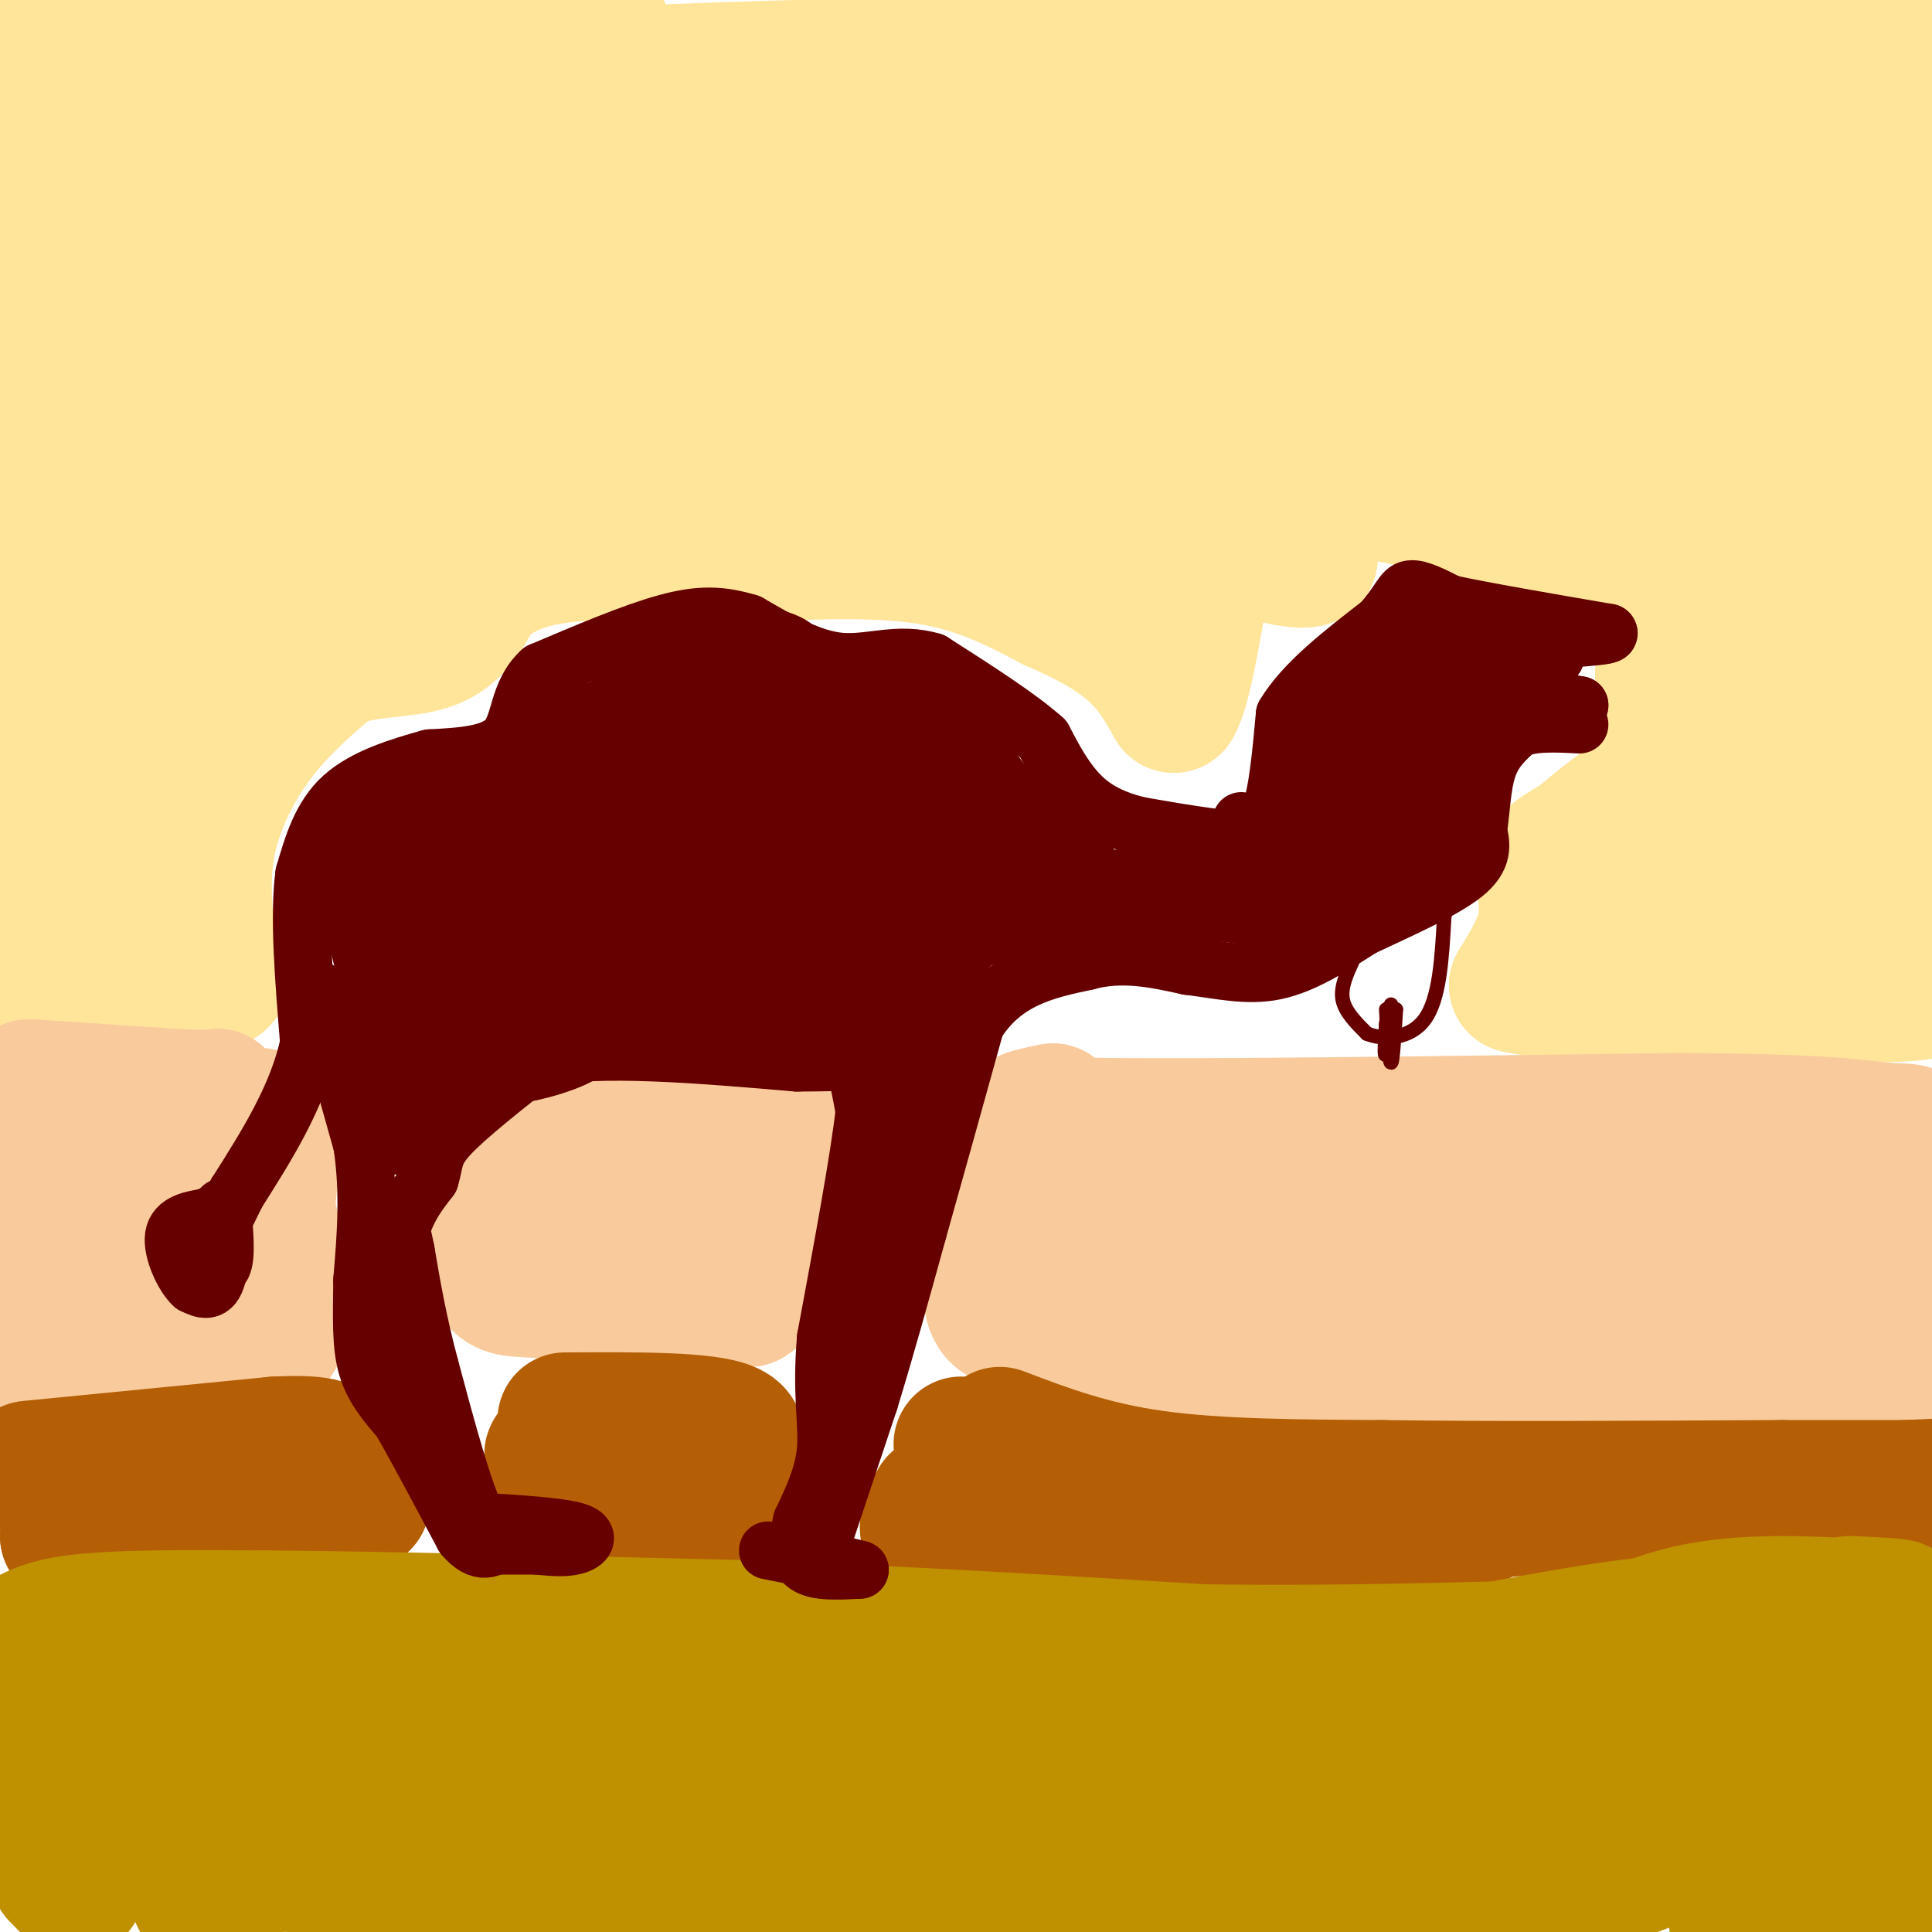 <svg viewBox='0 0 400 400' version='1.1' xmlns='http://www.w3.org/2000/svg' xmlns:xlink='http://www.w3.org/1999/xlink'><g fill='none' stroke='#ffe599' stroke-width='28' stroke-linecap='round' stroke-linejoin='round'><path d='M8,203c14.583,1.167 29.167,2.333 35,1c5.833,-1.333 2.917,-5.167 0,-9'/><path d='M43,195c-0.405,-4.798 -1.417,-12.292 0,-20c1.417,-7.708 5.262,-15.631 10,-22c4.738,-6.369 10.369,-11.185 16,-16'/><path d='M69,137c6.489,-2.889 14.711,-2.111 20,-4c5.289,-1.889 7.644,-6.444 10,-11'/><path d='M99,122c3.867,-3.267 8.533,-5.933 17,-7c8.467,-1.067 20.733,-0.533 33,0'/><path d='M149,115c13.000,-0.444 29.000,-1.556 41,0c12.000,1.556 20.000,5.778 28,10'/><path d='M218,125c7.778,3.289 13.222,6.511 17,10c3.778,3.489 5.889,7.244 8,11'/><path d='M243,146c2.383,-3.648 4.340,-18.266 6,-26c1.660,-7.734 3.024,-8.582 7,-11c3.976,-2.418 10.565,-6.405 15,-8c4.435,-1.595 6.718,-0.797 9,0'/><path d='M280,101c12.833,2.333 40.417,8.167 68,14'/><path d='M348,115c13.067,2.889 11.733,3.111 10,10c-1.733,6.889 -3.867,20.444 -6,34'/><path d='M352,159c-0.622,-0.933 0.822,-20.267 0,-29c-0.822,-8.733 -3.911,-6.867 -7,-5'/><path d='M345,125c-1.155,5.810 -0.542,22.833 -1,31c-0.458,8.167 -1.988,7.476 -5,9c-3.012,1.524 -7.506,5.262 -12,9'/><path d='M327,174c-3.512,2.250 -6.292,3.375 -7,6c-0.708,2.625 0.655,6.750 0,11c-0.655,4.250 -3.327,8.625 -6,13'/><path d='M314,204c10.500,2.500 39.750,2.250 69,2'/><path d='M383,206c15.935,0.022 21.271,-0.922 11,-3c-10.271,-2.078 -36.150,-5.290 -46,-8c-9.850,-2.710 -3.671,-4.917 6,-7c9.671,-2.083 22.836,-4.041 36,-6'/><path d='M390,182c6.458,1.408 4.603,7.928 2,12c-2.603,4.072 -5.954,5.694 -12,6c-6.046,0.306 -14.787,-0.706 -19,-4c-4.213,-3.294 -3.898,-8.870 -5,-12c-1.102,-3.130 -3.621,-3.814 6,-13c9.621,-9.186 31.383,-26.875 39,-25c7.617,1.875 1.089,23.312 -2,35c-3.089,11.688 -2.740,13.625 -3,14c-0.260,0.375 -1.130,-0.813 -2,-2'/><path d='M394,193c-5.175,-9.961 -17.112,-33.862 -21,-53c-3.888,-19.138 0.273,-33.512 -1,-25c-1.273,8.512 -7.980,39.910 -3,33c4.980,-6.910 21.649,-52.130 29,-66c7.351,-13.870 5.386,3.608 3,22c-2.386,18.392 -5.193,37.696 -8,57'/><path d='M393,161c-2.356,-0.528 -4.245,-30.349 -3,-60c1.245,-29.651 5.624,-59.133 5,-53c-0.624,6.133 -6.250,47.881 -10,57c-3.750,9.119 -5.625,-14.391 -5,-40c0.625,-25.609 3.750,-53.317 2,-46c-1.750,7.317 -8.375,49.658 -15,92'/><path d='M367,111c-2.245,5.643 -0.358,-26.251 0,-43c0.358,-16.749 -0.812,-18.353 5,-31c5.812,-12.647 18.607,-36.336 23,-31c4.393,5.336 0.383,39.695 -3,56c-3.383,16.305 -6.138,14.554 -8,14c-1.862,-0.554 -2.829,0.089 -5,-8c-2.171,-8.089 -5.546,-24.908 -5,-38c0.546,-13.092 5.013,-22.455 9,-28c3.987,-5.545 7.493,-7.273 11,-9'/><path d='M404,0c1.411,1.850 2.822,3.701 0,16c-2.822,12.299 -9.877,35.048 -15,47c-5.123,11.952 -8.314,13.107 -13,16c-4.686,2.893 -10.869,7.525 -15,10c-4.131,2.475 -6.212,2.793 -9,-6c-2.788,-8.793 -6.284,-26.698 -6,-37c0.284,-10.302 4.350,-13.001 7,-16c2.650,-2.999 3.886,-6.297 11,-10c7.114,-3.703 20.105,-7.812 22,-8c1.895,-0.188 -7.307,3.546 -17,6c-9.693,2.454 -19.876,3.627 -38,2c-18.124,-1.627 -44.187,-6.053 -53,-9c-8.813,-2.947 -0.375,-4.413 6,-6c6.375,-1.587 10.688,-3.293 15,-5'/><path d='M299,0c6.667,-1.333 15.833,-2.167 25,-3'/><path d='M363,3c-25.949,6.433 -51.898,12.867 -65,17c-13.102,4.133 -13.356,5.966 -59,8c-45.644,2.034 -136.679,4.268 -171,4c-34.321,-0.268 -11.927,-3.038 3,-5c14.927,-1.962 22.389,-3.115 19,-5c-3.389,-1.885 -17.628,-4.501 45,-7c62.628,-2.499 202.125,-4.882 241,-2c38.875,2.882 -22.870,11.028 -81,15c-58.130,3.972 -112.645,3.772 -147,3c-34.355,-0.772 -48.549,-2.114 -54,-4c-5.451,-1.886 -2.160,-4.315 -1,-6c1.160,-1.685 0.189,-2.624 5,-5c4.811,-2.376 15.406,-6.188 26,-10'/><path d='M124,6c3.344,0.165 -1.296,5.576 -12,10c-10.704,4.424 -27.473,7.859 -35,10c-7.527,2.141 -5.813,2.988 -21,1c-15.187,-1.988 -47.277,-6.812 -54,-12c-6.723,-5.188 11.920,-10.741 20,-13c8.080,-2.259 5.599,-1.224 2,5c-3.599,6.224 -8.314,17.635 -13,24c-4.686,6.365 -9.343,7.682 -14,9'/><path d='M3,5c0.000,0.000 15.000,-6.000 15,-6'/><path d='M54,-1c2.708,2.376 5.416,4.751 7,7c1.584,2.249 2.042,4.371 -2,7c-4.042,2.629 -12.586,5.765 -20,7c-7.414,1.235 -13.699,0.568 -16,-1c-2.301,-1.568 -0.620,-4.038 2,-7c2.620,-2.962 6.177,-6.418 12,-10c5.823,-3.582 13.911,-7.291 22,-11'/><path d='M103,1c-1.132,5.934 -2.263,11.869 -6,18c-3.737,6.131 -10.078,12.460 -20,17c-9.922,4.540 -23.424,7.291 -32,8c-8.576,0.709 -12.227,-0.624 -14,-3c-1.773,-2.376 -1.670,-5.793 -2,-9c-0.330,-3.207 -1.094,-6.202 8,-12c9.094,-5.798 28.047,-14.399 47,-23'/><path d='M99,-1c-1.135,8.488 -2.269,16.976 -5,26c-2.731,9.024 -7.058,18.585 -12,27c-4.942,8.415 -10.498,15.685 -21,27c-10.502,11.315 -25.948,26.675 -34,27c-8.052,0.325 -8.709,-14.386 -10,-23c-1.291,-8.614 -3.215,-11.132 -3,-25c0.215,-13.868 2.571,-39.087 4,-45c1.429,-5.913 1.933,7.479 -1,35c-2.933,27.521 -9.302,69.171 -13,78c-3.698,8.829 -4.727,-15.161 -1,-37c3.727,-21.839 12.208,-41.525 16,-48c3.792,-6.475 2.896,0.263 2,7'/><path d='M21,48c1.315,1.104 3.604,0.364 0,26c-3.604,25.636 -13.101,77.648 -17,95c-3.899,17.352 -2.200,0.043 -1,-13c1.200,-13.043 1.900,-21.819 3,-12c1.100,9.819 2.600,38.234 5,47c2.400,8.766 5.700,-2.117 9,-13'/><path d='M20,178c5.687,-15.871 15.406,-49.050 19,-55c3.594,-5.950 1.065,15.328 -3,33c-4.065,17.672 -9.666,31.737 -12,25c-2.334,-6.737 -1.400,-34.276 1,-53c2.400,-18.724 6.266,-28.633 10,-38c3.734,-9.367 7.338,-18.192 12,-26c4.662,-7.808 10.384,-14.598 12,-13c1.616,1.598 -0.873,11.584 -4,20c-3.127,8.416 -6.894,15.262 -12,22c-5.106,6.738 -11.553,13.369 -18,20'/><path d='M25,113c-3.721,3.416 -4.025,1.956 -5,-3c-0.975,-4.956 -2.621,-13.409 -3,-20c-0.379,-6.591 0.508,-11.319 3,-16c2.492,-4.681 6.588,-9.315 14,-13c7.412,-3.685 18.139,-6.422 27,-8c8.861,-1.578 15.857,-1.996 22,-1c6.143,0.996 11.434,3.405 15,7c3.566,3.595 5.409,8.377 7,13c1.591,4.623 2.932,9.088 1,15c-1.932,5.912 -7.135,13.272 -10,19c-2.865,5.728 -3.390,9.823 -14,16c-10.610,6.177 -31.304,14.437 -39,13c-7.696,-1.437 -2.395,-12.571 0,-19c2.395,-6.429 1.882,-8.152 7,-13c5.118,-4.848 15.866,-12.821 23,-16c7.134,-3.179 10.655,-1.563 13,0c2.345,1.563 3.516,3.075 -1,10c-4.516,6.925 -14.719,19.264 -21,25c-6.281,5.736 -8.641,4.868 -11,4'/><path d='M53,126c-2.769,-0.757 -4.192,-4.651 -5,-8c-0.808,-3.349 -1.002,-6.153 0,-10c1.002,-3.847 3.199,-8.736 7,-13c3.801,-4.264 9.205,-7.904 20,-12c10.795,-4.096 26.980,-8.648 42,-11c15.020,-2.352 28.875,-2.503 40,-3c11.125,-0.497 19.521,-1.340 26,0c6.479,1.340 11.040,4.864 13,7c1.960,2.136 1.317,2.885 -1,5c-2.317,2.115 -6.310,5.598 -12,9c-5.690,3.402 -13.079,6.725 -19,9c-5.921,2.275 -10.374,3.504 -21,4c-10.626,0.496 -27.426,0.261 -37,-1c-9.574,-1.261 -11.923,-3.548 -13,-7c-1.077,-3.452 -0.884,-8.068 -1,-11c-0.116,-2.932 -0.542,-4.179 7,-8c7.542,-3.821 23.054,-10.216 36,-14c12.946,-3.784 23.328,-4.959 42,-6c18.672,-1.041 45.634,-1.949 52,0c6.366,1.949 -7.863,6.756 -16,10c-8.137,3.244 -10.182,4.927 -23,6c-12.818,1.073 -36.409,1.537 -60,2'/><path d='M130,74c-17.109,-0.283 -29.881,-1.989 -30,-5c-0.119,-3.011 12.416,-7.326 21,-10c8.584,-2.674 13.216,-3.706 31,-5c17.784,-1.294 48.719,-2.851 63,-3c14.281,-0.149 11.908,1.110 13,2c1.092,0.890 5.647,1.411 -1,5c-6.647,3.589 -24.498,10.247 -37,14c-12.502,3.753 -19.657,4.599 -31,6c-11.343,1.401 -26.874,3.355 -38,4c-11.126,0.645 -17.845,-0.019 -20,-3c-2.155,-2.981 0.255,-8.280 0,-12c-0.255,-3.720 -3.177,-5.860 11,-10c14.177,-4.140 45.451,-10.280 66,-13c20.549,-2.720 30.374,-2.019 43,1c12.626,3.019 28.054,8.356 33,13c4.946,4.644 -0.592,8.597 -4,12c-3.408,3.403 -4.688,6.258 -18,9c-13.312,2.742 -38.656,5.371 -64,8'/><path d='M168,87c-25.373,-1.497 -56.807,-9.239 -69,-12c-12.193,-2.761 -5.146,-0.543 -3,-2c2.146,-1.457 -0.609,-6.591 1,-11c1.609,-4.409 7.581,-8.092 12,-11c4.419,-2.908 7.285,-5.040 23,-7c15.715,-1.960 44.279,-3.747 62,-3c17.721,0.747 24.600,4.028 31,7c6.400,2.972 12.322,5.634 16,9c3.678,3.366 5.110,7.436 6,11c0.890,3.564 1.236,6.624 0,10c-1.236,3.376 -4.055,7.069 -12,12c-7.945,4.931 -21.017,11.099 -34,14c-12.983,2.901 -25.876,2.536 -32,2c-6.124,-0.536 -5.480,-1.243 -3,-5c2.480,-3.757 6.794,-10.565 10,-14c3.206,-3.435 5.303,-3.498 8,-4c2.697,-0.502 5.995,-1.443 12,1c6.005,2.443 14.716,8.269 19,13c4.284,4.731 4.142,8.365 4,12'/><path d='M219,109c5.064,1.217 15.723,-1.742 27,-1c11.277,0.742 23.170,5.183 25,7c1.830,1.817 -6.404,1.010 -13,-2c-6.596,-3.010 -11.553,-8.222 -15,-13c-3.447,-4.778 -5.385,-9.123 -7,-13c-1.615,-3.877 -2.907,-7.287 3,-11c5.907,-3.713 19.013,-7.731 29,-9c9.987,-1.269 16.853,0.209 21,2c4.147,1.791 5.573,3.896 7,6'/><path d='M296,75c2.917,1.036 6.708,0.625 -1,3c-7.708,2.375 -26.917,7.536 -34,9c-7.083,1.464 -2.042,-0.768 3,-3'/><path d='M264,84c10.258,-3.208 34.402,-9.728 48,-12c13.598,-2.272 16.649,-0.295 19,0c2.351,0.295 4.000,-1.093 2,3c-2.000,4.093 -7.650,13.667 -13,18c-5.350,4.333 -10.402,3.427 -16,4c-5.598,0.573 -11.743,2.626 -20,3c-8.257,0.374 -18.626,-0.931 -27,-3c-8.374,-2.069 -14.753,-4.901 -17,-7c-2.247,-2.099 -0.363,-3.463 0,-5c0.363,-1.537 -0.795,-3.247 10,-7c10.795,-3.753 33.542,-9.550 48,-12c14.458,-2.450 20.628,-1.554 22,1c1.372,2.554 -2.055,6.767 -3,9c-0.945,2.233 0.592,2.486 -7,5c-7.592,2.514 -24.312,7.290 -30,8c-5.688,0.710 -0.344,-2.645 5,-6'/><path d='M285,83c3.246,-2.469 8.860,-5.640 19,-7c10.140,-1.360 24.805,-0.909 33,2c8.195,2.909 9.918,8.276 11,12c1.082,3.724 1.521,5.806 0,7c-1.521,1.194 -5.003,1.501 -9,-1c-3.997,-2.501 -8.510,-7.809 -12,-18c-3.490,-10.191 -5.956,-25.264 -7,-34c-1.044,-8.736 -0.667,-11.133 3,-14c3.667,-2.867 10.625,-6.202 15,-8c4.375,-1.798 6.166,-2.059 9,0c2.834,2.059 6.709,6.437 8,13c1.291,6.563 -0.002,15.311 1,20c1.002,4.689 4.300,5.319 -3,6c-7.300,0.681 -25.196,1.414 -40,0c-14.804,-1.414 -26.515,-4.975 -31,-7c-4.485,-2.025 -1.742,-2.512 1,-3'/><path d='M283,51c4.663,-1.987 15.821,-5.455 25,-7c9.179,-1.545 16.378,-1.167 22,0c5.622,1.167 9.668,3.122 -13,4c-22.668,0.878 -72.048,0.679 -82,0c-9.952,-0.679 19.524,-1.840 49,-3'/><path d='M284,45c12.167,-0.667 18.083,-0.833 24,-1'/></g>
<g fill='none' stroke='#f9cb9c' stroke-width='28' stroke-linecap='round' stroke-linejoin='round'><path d='M6,225c0.000,0.000 30.000,2.000 30,2'/><path d='M36,227c6.500,0.333 7.750,0.167 9,0'/><path d='M45,227c-0.062,2.791 -4.718,9.769 -7,21c-2.282,11.231 -2.191,26.716 -4,31c-1.809,4.284 -5.517,-2.633 -9,-12c-3.483,-9.367 -6.742,-21.183 -10,-33'/><path d='M15,234c-2.411,5.144 -3.440,34.502 -4,46c-0.560,11.498 -0.651,5.134 1,3c1.651,-2.134 5.043,-0.038 8,0c2.957,0.038 5.478,-1.981 8,-4'/><path d='M28,279c6.167,-1.000 17.583,-1.500 29,-2'/><path d='M57,277c4.167,-6.167 0.083,-20.583 -4,-35'/><path d='M53,242c-0.489,-8.244 0.289,-11.356 1,-11c0.711,0.356 1.356,4.178 2,8'/><path d='M56,239c0.167,3.667 -0.417,8.833 -1,14'/><path d='M113,234c-4.089,7.267 -8.178,14.533 -10,20c-1.822,5.467 -1.378,9.133 0,11c1.378,1.867 3.689,1.933 6,2'/><path d='M109,267c8.667,0.667 27.333,1.333 46,2'/><path d='M155,269c9.600,-6.000 10.600,-22.000 10,-29c-0.600,-7.000 -2.800,-5.000 -5,-3'/><path d='M160,237c-8.378,-0.778 -26.822,-1.222 -35,0c-8.178,1.222 -6.089,4.111 -4,7'/><path d='M121,244c-1.200,1.978 -2.200,3.422 2,4c4.200,0.578 13.600,0.289 23,0'/><path d='M215,235c-3.673,7.268 -7.345,14.536 -9,20c-1.655,5.464 -1.292,9.125 -1,12c0.292,2.875 0.512,4.964 3,6c2.488,1.036 7.244,1.018 12,1'/><path d='M220,274c2.333,-0.333 2.167,-1.667 2,-3'/><path d='M218,230c-6.333,1.333 -12.667,2.667 9,3c21.667,0.333 71.333,-0.333 121,-1'/><path d='M348,232c27.167,0.167 34.583,1.083 42,2'/><path d='M390,234c7.689,0.311 5.911,0.089 5,3c-0.911,2.911 -0.956,8.956 -1,15'/><path d='M394,252c-0.500,8.000 -1.250,20.500 -2,33'/><path d='M392,285c-25.667,4.833 -88.833,0.417 -152,-4'/><path d='M240,281c-26.823,-1.483 -17.880,-3.191 -16,-5c1.880,-1.809 -3.301,-3.718 -6,-7c-2.699,-3.282 -2.914,-7.938 1,-10c3.914,-2.062 11.957,-1.531 20,-1'/><path d='M239,258c25.667,0.167 79.833,1.083 134,2'/><path d='M373,260c23.678,0.376 15.872,0.317 9,-1c-6.872,-1.317 -12.812,-3.893 -20,-2c-7.188,1.893 -15.625,8.255 -22,11c-6.375,2.745 -10.687,1.872 -15,1'/><path d='M325,269c-5.000,-0.167 -10.000,-1.083 -15,-2'/></g>
<g fill='none' stroke='#b45f06' stroke-width='28' stroke-linecap='round' stroke-linejoin='round'><path d='M6,304c0.000,0.000 51.000,-5.000 51,-5'/><path d='M57,299c10.600,-0.511 11.600,0.711 13,3c1.400,2.289 3.200,5.644 5,9'/><path d='M75,311c-6.644,1.089 -25.756,-0.689 -38,0c-12.244,0.689 -17.622,3.844 -23,7'/><path d='M14,318c5.000,1.167 29.000,0.583 53,0'/><path d='M117,294c14.750,-0.083 29.500,-0.167 34,2c4.500,2.167 -1.250,6.583 -7,11'/><path d='M144,307c-2.722,3.313 -6.029,6.094 -12,4c-5.971,-2.094 -14.608,-9.064 -17,-10c-2.392,-0.936 1.459,4.161 5,7c3.541,2.839 6.770,3.419 10,4'/><path d='M130,312c5.511,1.200 14.289,2.200 18,2c3.711,-0.200 2.356,-1.600 1,-3'/><path d='M199,299c0.578,4.244 1.156,8.489 0,11c-1.156,2.511 -4.044,3.289 6,4c10.044,0.711 33.022,1.356 56,2'/><path d='M261,316c9.167,0.167 4.083,-0.417 -1,-1'/><path d='M226,304c0.000,0.000 43.000,7.000 43,7'/><path d='M207,297c9.417,3.583 18.833,7.167 32,9c13.167,1.833 30.083,1.917 47,2'/><path d='M286,308c21.667,0.333 52.333,0.167 83,0'/><path d='M369,308c19.667,0.000 27.333,0.000 35,0'/><path d='M254,319c0.000,0.000 48.000,-4.000 48,-4'/><path d='M302,315c8.000,-1.000 4.000,-1.500 0,-2'/><path d='M194,311c-2.000,3.500 -4.000,7.000 2,9c6.000,2.000 20.000,2.500 34,3'/><path d='M230,323c7.733,0.911 10.067,1.689 22,0c11.933,-1.689 33.467,-5.844 55,-10'/><path d='M307,313c23.833,-2.500 55.917,-3.750 88,-5'/><path d='M395,308c16.167,-0.833 12.583,-0.417 9,0'/></g>
<g fill='none' stroke='#bf9000' stroke-width='28' stroke-linecap='round' stroke-linejoin='round'><path d='M27,352c-3.533,13.200 -7.067,26.400 -9,33c-1.933,6.600 -2.267,6.600 -3,6c-0.733,-0.600 -1.867,-1.800 -3,-3'/><path d='M12,388c-0.500,-8.000 -0.250,-26.500 0,-45'/><path d='M12,343c7.833,-8.167 27.417,-6.083 47,-4'/><path d='M59,339c14.667,-0.667 27.833,-0.333 41,0'/><path d='M100,339c19.833,0.667 48.917,2.333 78,4'/><path d='M178,343c33.167,1.167 77.083,2.083 121,3'/><path d='M299,346c28.067,-2.156 37.733,-9.044 50,-12c12.267,-2.956 27.133,-1.978 42,-1'/><path d='M391,333c5.667,-0.333 -1.167,-0.667 -8,-1'/><path d='M302,343c14.917,-2.917 29.833,-5.833 43,-7c13.167,-1.167 24.583,-0.583 36,0'/><path d='M381,336c8.833,11.500 12.917,40.250 17,69'/><path d='M398,402c-3.369,-24.839 -6.738,-49.679 -9,-59c-2.262,-9.321 -3.417,-3.125 -6,9c-2.583,12.125 -6.595,30.179 -10,40c-3.405,9.821 -6.202,11.411 -9,13'/><path d='M360,403c-1.251,-13.352 -2.501,-26.703 -1,-35c1.501,-8.297 5.755,-11.539 8,-12c2.245,-0.461 2.482,1.860 2,5c-0.482,3.140 -1.683,7.100 -5,10c-3.317,2.900 -8.751,4.740 -17,6c-8.249,1.260 -19.314,1.941 -25,0c-5.686,-1.941 -5.993,-6.504 -5,-10c0.993,-3.496 3.285,-5.926 6,-8c2.715,-2.074 5.851,-3.793 11,-5c5.149,-1.207 12.309,-1.902 16,-1c3.691,0.902 3.912,3.401 2,7c-1.912,3.599 -5.956,8.300 -10,13'/><path d='M342,373c-10.353,5.562 -31.236,12.966 -42,16c-10.764,3.034 -11.409,1.699 -13,0c-1.591,-1.699 -4.128,-3.761 -1,-8c3.128,-4.239 11.923,-10.656 17,-14c5.077,-3.344 6.438,-3.616 14,-4c7.562,-0.384 21.325,-0.879 28,1c6.675,1.879 6.261,6.134 5,11c-1.261,4.866 -3.369,10.345 -16,13c-12.631,2.655 -35.786,2.486 -51,2c-15.214,-0.486 -22.487,-1.289 -26,-2c-3.513,-0.711 -3.264,-1.332 -1,-4c2.264,-2.668 6.545,-7.385 15,-10c8.455,-2.615 21.084,-3.127 34,-3c12.916,0.127 26.119,0.893 37,3c10.881,2.107 19.441,5.553 28,9'/><path d='M370,383c6.967,2.372 10.383,3.801 12,5c1.617,1.199 1.435,2.169 1,4c-0.435,1.831 -1.124,4.523 -4,7c-2.876,2.477 -7.938,4.738 -13,7'/><path d='M252,402c-20.915,-6.897 -41.831,-13.795 -51,-17c-9.169,-3.205 -6.593,-2.718 -7,-4c-0.407,-1.282 -3.797,-4.334 0,-7c3.797,-2.666 14.782,-4.946 31,-6c16.218,-1.054 37.670,-0.882 53,0c15.330,0.882 24.538,2.472 28,4c3.462,1.528 1.178,2.992 -1,4c-2.178,1.008 -4.251,1.560 -8,3c-3.749,1.440 -9.173,3.769 -24,5c-14.827,1.231 -39.057,1.365 -53,1c-13.943,-0.365 -17.600,-1.229 -26,-4c-8.400,-2.771 -21.543,-7.450 -26,-11c-4.457,-3.550 -0.229,-5.971 8,-8c8.229,-2.029 20.460,-3.667 29,-5c8.540,-1.333 13.391,-2.360 22,0c8.609,2.360 20.978,8.107 26,11c5.022,2.893 2.698,2.933 1,4c-1.698,1.067 -2.771,3.162 -6,5c-3.229,1.838 -8.615,3.419 -14,5'/><path d='M234,382c-38.360,2.337 -127.260,5.680 -174,4c-46.740,-1.680 -51.322,-8.383 -51,-12c0.322,-3.617 5.546,-4.147 22,-5c16.454,-0.853 44.139,-2.028 75,0c30.861,2.028 64.899,7.261 81,11c16.101,3.739 14.266,5.985 14,8c-0.266,2.015 1.036,3.800 -12,5c-13.036,1.200 -40.410,1.815 -58,2c-17.590,0.185 -25.396,-0.061 -38,-3c-12.604,-2.939 -30.007,-8.571 -36,-13c-5.993,-4.429 -0.575,-7.654 1,-10c1.575,-2.346 -0.693,-3.813 11,-5c11.693,-1.187 37.346,-2.093 63,-3'/><path d='M132,361c14.213,1.243 18.245,5.850 20,8c1.755,2.150 1.234,1.843 4,3c2.766,1.157 8.821,3.779 -1,5c-9.821,1.221 -35.517,1.040 -62,0c-26.483,-1.040 -53.754,-2.939 -51,-6c2.754,-3.061 35.532,-7.284 48,-9c12.468,-1.716 4.626,-0.923 3,0c-1.626,0.923 2.964,1.978 -9,5c-11.964,3.022 -40.482,8.011 -69,13'/><path d='M15,380c-10.408,0.967 -1.926,-3.115 3,-6c4.926,-2.885 6.298,-4.571 11,-6c4.702,-1.429 12.734,-2.599 17,-4c4.266,-1.401 4.767,-3.033 4,3c-0.767,6.033 -2.802,19.731 -4,26c-1.198,6.269 -1.559,5.108 -3,3c-1.441,-2.108 -3.964,-5.163 -4,-15c-0.036,-9.837 2.413,-26.456 0,-28c-2.413,-1.544 -9.690,11.987 -14,18c-4.310,6.013 -5.655,4.506 -7,3'/><path d='M18,374c-2.067,1.578 -3.733,4.022 -6,-1c-2.267,-5.022 -5.133,-17.511 -8,-30'/><path d='M4,343c-1.417,-5.095 -0.958,-2.833 0,-3c0.958,-0.167 2.417,-2.762 11,-4c8.583,-1.238 24.292,-1.119 40,-1'/><path d='M55,335c23.167,0.167 61.083,1.083 99,2'/><path d='M154,337c32.333,1.167 63.667,3.083 95,5'/><path d='M249,342c33.000,0.500 68.000,-0.750 103,-2'/><path d='M352,340c25.333,0.167 37.167,1.583 49,3'/></g>
<g fill='none' stroke='#660000' stroke-width='12' stroke-linecap='round' stroke-linejoin='round'><path d='M270,169c-1.667,2.333 -3.333,4.667 -9,5c-5.667,0.333 -15.333,-1.333 -25,-3'/><path d='M236,171c-6.467,-1.533 -10.133,-3.867 -13,-7c-2.867,-3.133 -4.933,-7.067 -7,-11'/><path d='M216,153c-5.000,-4.500 -14.000,-10.250 -23,-16'/><path d='M193,137c-6.956,-2.133 -12.844,0.533 -19,0c-6.156,-0.533 -12.578,-4.267 -19,-8'/><path d='M155,129c-5.578,-1.689 -10.022,-1.911 -17,0c-6.978,1.911 -16.489,5.956 -26,10'/><path d='M112,139c-4.889,4.489 -4.111,10.711 -7,14c-2.889,3.289 -9.444,3.644 -16,4'/><path d='M89,157c-6.133,1.689 -13.467,3.911 -18,8c-4.533,4.089 -6.267,10.044 -8,16'/><path d='M63,181c-1.167,8.500 -0.083,21.750 1,35'/><path d='M64,216c-2.333,11.000 -8.667,21.000 -15,31'/><path d='M49,247c-3.500,7.167 -4.750,9.583 -6,12'/><path d='M43,259c-0.267,3.067 2.067,4.733 3,3c0.933,-1.733 0.467,-6.867 0,-12'/><path d='M46,250c0.000,1.156 0.000,10.044 -1,14c-1.000,3.956 -3.000,2.978 -5,2'/><path d='M40,266c-1.978,-1.733 -4.422,-7.067 -4,-10c0.422,-2.933 3.711,-3.467 7,-4'/><path d='M43,252c1.167,-0.667 0.583,-0.333 0,0'/><path d='M66,205c0.000,0.000 9.000,32.000 9,32'/><path d='M75,237c1.500,10.000 0.750,19.000 0,28'/><path d='M75,265c-0.089,7.867 -0.311,13.533 1,18c1.311,4.467 4.156,7.733 7,11'/><path d='M83,294c3.333,5.833 8.167,14.917 13,24'/><path d='M96,318c3.500,4.167 5.750,2.583 8,1'/><path d='M104,319c0.578,0.689 -1.978,1.911 -5,-4c-3.022,-5.911 -6.511,-18.956 -10,-32'/><path d='M89,283c-2.500,-9.333 -3.750,-16.667 -5,-24'/><path d='M84,259c-0.833,-4.000 -0.417,-2.000 0,0'/><path d='M99,319c0.000,0.000 11.000,-1.000 11,-1'/><path d='M82,289c-0.583,-11.250 -1.167,-22.500 0,-30c1.167,-7.500 4.083,-11.250 7,-15'/><path d='M89,244c1.133,-3.622 0.467,-5.178 4,-9c3.533,-3.822 11.267,-9.911 19,-16'/><path d='M112,219c12.000,-2.500 32.500,-0.750 53,1'/><path d='M165,220c10.822,-0.022 11.378,-0.578 12,1c0.622,1.578 1.311,5.289 2,9'/><path d='M179,230c-1.000,9.333 -4.500,28.167 -8,47'/><path d='M171,277c-1.022,11.756 0.422,17.644 0,23c-0.422,5.356 -2.711,10.178 -5,15'/><path d='M166,315c-1.044,4.289 -1.156,7.511 1,9c2.156,1.489 6.578,1.244 11,1'/><path d='M178,325c-1.333,-0.500 -10.167,-2.250 -19,-4'/><path d='M99,315c8.267,0.511 16.533,1.022 20,2c3.467,0.978 2.133,2.422 0,3c-2.133,0.578 -5.067,0.289 -8,0'/><path d='M111,320c-2.667,0.000 -5.333,0.000 -8,0'/><path d='M170,320c0.000,0.000 10.000,-30.000 10,-30'/><path d='M180,290c3.333,-10.833 6.667,-22.917 10,-35'/><path d='M190,255c3.667,-13.000 7.833,-28.000 12,-43'/><path d='M202,212c5.833,-9.333 14.417,-11.167 23,-13'/><path d='M225,199c7.333,-2.000 14.167,-0.500 21,1'/><path d='M246,200c6.467,0.778 12.133,2.222 18,1c5.867,-1.222 11.933,-5.111 18,-9'/><path d='M282,192c7.333,-3.444 16.667,-7.556 21,-11c4.333,-3.444 3.667,-6.222 3,-9'/><path d='M306,172c0.644,-3.933 0.756,-9.267 2,-13c1.244,-3.733 3.622,-5.867 6,-8'/><path d='M314,151c3.167,-1.500 8.083,-1.250 13,-1'/><path d='M257,170c2.250,0.833 4.500,1.667 6,-2c1.500,-3.667 2.250,-11.833 3,-20'/><path d='M266,148c3.833,-6.500 11.917,-12.750 20,-19'/><path d='M286,129c4.089,-4.644 4.311,-6.756 6,-7c1.689,-0.244 4.844,1.378 8,3'/><path d='M300,125c6.833,1.500 19.917,3.750 33,6'/><path d='M333,131c1.190,1.095 -12.333,0.833 -18,3c-5.667,2.167 -3.476,6.762 -1,9c2.476,2.238 5.238,2.119 8,2'/><path d='M322,145c2.167,0.500 3.583,0.750 5,1'/><path d='M327,146c-1.929,-0.179 -9.250,-1.125 -12,-3c-2.750,-1.875 -0.929,-4.679 1,-6c1.929,-1.321 3.964,-1.161 6,-1'/><path d='M322,136c-0.119,0.179 -3.417,1.125 -5,3c-1.583,1.875 -1.452,4.679 0,6c1.452,1.321 4.226,1.161 7,1'/><path d='M324,146c-1.667,0.000 -9.333,-0.500 -17,-1'/></g>
<g fill='none' stroke='#660000' stroke-width='20' stroke-linecap='round' stroke-linejoin='round'><path d='M80,216c0.000,0.000 2.000,17.000 2,17'/><path d='M82,233c0.235,1.222 -0.177,-4.222 0,-8c0.177,-3.778 0.944,-5.889 7,-11c6.056,-5.111 17.400,-13.222 17,-12c-0.400,1.222 -12.543,11.778 -14,16c-1.457,4.222 7.771,2.111 17,0'/><path d='M109,218c5.973,-1.192 12.404,-4.172 9,-4c-3.404,0.172 -16.644,3.496 -22,1c-5.356,-2.496 -2.827,-10.813 -1,-16c1.827,-5.187 2.954,-7.243 4,-7c1.046,0.243 2.013,2.784 0,6c-2.013,3.216 -7.007,7.108 -12,11'/><path d='M87,209c-2.956,-0.759 -4.346,-8.156 -4,-15c0.346,-6.844 2.428,-13.135 4,-16c1.572,-2.865 2.633,-2.303 2,5c-0.633,7.303 -2.960,21.347 -5,23c-2.040,1.653 -3.792,-9.085 -4,-17c-0.208,-7.915 1.130,-13.008 3,-15c1.870,-1.992 4.273,-0.882 7,0c2.727,0.882 5.779,1.538 6,6c0.221,4.462 -2.390,12.731 -5,21'/><path d='M91,201c-2.326,4.308 -5.643,4.578 -8,1c-2.357,-3.578 -3.756,-11.005 -4,-15c-0.244,-3.995 0.667,-4.557 4,-6c3.333,-1.443 9.089,-3.768 13,0c3.911,3.768 5.978,13.627 3,18c-2.978,4.373 -11.003,3.260 -15,3c-3.997,-0.260 -3.968,0.332 -5,-4c-1.032,-4.332 -3.124,-13.589 -4,-18c-0.876,-4.411 -0.536,-3.974 3,-5c3.536,-1.026 10.268,-3.513 17,-6'/><path d='M95,169c4.659,-1.774 7.807,-3.208 11,-1c3.193,2.208 6.430,8.058 8,13c1.570,4.942 1.474,8.977 -2,12c-3.474,3.023 -10.324,5.033 -14,6c-3.676,0.967 -4.177,0.892 -5,-3c-0.823,-3.892 -1.966,-11.601 3,-17c4.966,-5.399 16.043,-8.488 24,-11c7.957,-2.512 12.796,-4.445 14,-2c1.204,2.445 -1.227,9.270 -3,12c-1.773,2.730 -2.886,1.365 -4,0'/><path d='M127,178c-1.146,-0.862 -2.011,-3.016 -3,-6c-0.989,-2.984 -2.101,-6.799 3,-10c5.101,-3.201 16.414,-5.789 21,-6c4.586,-0.211 2.446,1.957 0,4c-2.446,2.043 -5.196,3.963 -11,5c-5.804,1.037 -14.660,1.192 -20,0c-5.340,-1.192 -7.163,-3.732 0,-9c7.163,-5.268 23.313,-13.264 28,-12c4.687,1.264 -2.089,11.790 -7,17c-4.911,5.210 -7.955,5.105 -11,5'/><path d='M127,166c-3.922,1.187 -8.227,1.654 -9,-1c-0.773,-2.654 1.985,-8.430 2,-11c0.015,-2.570 -2.714,-1.933 5,-3c7.714,-1.067 25.871,-3.838 34,-1c8.129,2.838 6.230,11.287 -2,16c-8.230,4.713 -22.793,5.692 -26,8c-3.207,2.308 4.941,5.945 7,9c2.059,3.055 -1.970,5.527 -6,8'/><path d='M132,191c-7.867,3.111 -24.533,6.889 -21,11c3.533,4.111 27.267,8.556 51,13'/><path d='M162,215c12.333,1.622 17.667,-0.822 20,0c2.333,0.822 1.667,4.911 1,9'/><path d='M183,224c0.333,2.000 0.667,2.500 1,3'/><path d='M177,276c4.167,-14.833 8.333,-29.667 10,-39c1.667,-9.333 0.833,-13.167 0,-17'/><path d='M187,220c-0.289,-5.219 -1.012,-9.767 3,-17c4.012,-7.233 12.760,-17.151 15,-19c2.240,-1.849 -2.029,4.370 -7,9c-4.971,4.630 -10.646,7.670 -20,9c-9.354,1.330 -22.387,0.952 -30,0c-7.613,-0.952 -9.807,-2.476 -12,-4'/><path d='M136,198c-0.807,-2.440 3.176,-6.540 7,-9c3.824,-2.460 7.491,-3.278 10,-1c2.509,2.278 3.861,7.653 2,11c-1.861,3.347 -6.935,4.666 -11,5c-4.065,0.334 -7.121,-0.315 -7,-4c0.121,-3.685 3.417,-10.404 6,-14c2.583,-3.596 4.452,-4.069 12,-5c7.548,-0.931 20.776,-2.322 27,-1c6.224,1.322 5.445,5.356 1,7c-4.445,1.644 -12.556,0.898 -20,-1c-7.444,-1.898 -14.222,-4.949 -21,-8'/><path d='M142,178c-5.122,-2.511 -7.427,-4.789 -9,-7c-1.573,-2.211 -2.416,-4.354 0,-7c2.416,-2.646 8.089,-5.796 14,-7c5.911,-1.204 12.060,-0.461 15,1c2.940,1.461 2.671,3.640 -1,5c-3.671,1.360 -10.743,1.900 -15,0c-4.257,-1.900 -5.698,-6.241 -8,-11c-2.302,-4.759 -5.466,-9.935 -1,-13c4.466,-3.065 16.562,-4.019 22,-3c5.438,1.019 4.219,4.009 3,7'/><path d='M162,143c0.909,3.170 1.681,7.594 0,10c-1.681,2.406 -5.814,2.793 -9,3c-3.186,0.207 -5.424,0.234 -7,0c-1.576,-0.234 -2.488,-0.730 0,-3c2.488,-2.270 8.377,-6.313 13,-3c4.623,3.313 7.982,13.981 9,19c1.018,5.019 -0.303,4.390 -2,4c-1.697,-0.390 -3.771,-0.540 -5,-2c-1.229,-1.460 -1.615,-4.230 -2,-7'/><path d='M159,164c0.272,-2.549 1.952,-5.421 7,-7c5.048,-1.579 13.463,-1.867 18,-1c4.537,0.867 5.196,2.887 6,6c0.804,3.113 1.753,7.320 0,9c-1.753,1.680 -6.208,0.835 -10,-3c-3.792,-3.835 -6.919,-10.660 -7,-14c-0.081,-3.340 2.886,-3.194 7,-4c4.114,-0.806 9.377,-2.563 13,0c3.623,2.563 5.607,9.447 6,13c0.393,3.553 -0.803,3.777 -2,4'/><path d='M197,167c-3.095,-0.611 -9.833,-4.137 -14,-7c-4.167,-2.863 -5.765,-5.063 -3,-6c2.765,-0.937 9.891,-0.612 13,-1c3.109,-0.388 2.200,-1.489 6,4c3.800,5.489 12.308,17.568 16,23c3.692,5.432 2.570,4.218 -1,4c-3.570,-0.218 -9.586,0.560 -13,-1c-3.414,-1.560 -4.227,-5.458 -4,-8c0.227,-2.542 1.493,-3.726 5,-4c3.507,-0.274 9.253,0.363 15,1'/><path d='M217,172c4.060,3.381 6.708,11.333 1,15c-5.708,3.667 -19.774,3.048 -17,2c2.774,-1.048 22.387,-2.524 42,-4'/><path d='M243,185c9.833,-0.500 13.417,0.250 17,1'/><path d='M260,186c5.345,0.321 10.208,0.625 15,-1c4.792,-1.625 9.512,-5.179 13,-9c3.488,-3.821 5.744,-7.911 8,-12'/><path d='M296,164c1.911,-1.511 2.689,0.711 3,-3c0.311,-3.711 0.156,-13.356 0,-23'/><path d='M299,138c-1.345,-3.738 -4.708,-1.583 -11,8c-6.292,9.583 -15.512,26.595 -18,30c-2.488,3.405 1.756,-6.798 6,-17'/><path d='M276,159c2.333,-4.833 5.167,-8.417 8,-12'/><path d='M284,147c-2.400,3.778 -12.400,19.222 -15,24c-2.600,4.778 2.200,-1.111 7,-7'/></g>
<g fill='none' stroke='#660000' stroke-width='3' stroke-linecap='round' stroke-linejoin='round'><path d='M280,199c-1.250,2.750 -2.500,5.500 -2,8c0.500,2.500 2.750,4.750 5,7'/><path d='M283,214c3.267,1.356 8.933,1.244 12,-3c3.067,-4.244 3.533,-12.622 4,-21'/><path d='M299,190c0.667,-4.000 0.333,-3.500 0,-3'/><path d='M287,209c0.333,5.500 0.667,11.000 1,11c0.333,0.000 0.667,-5.500 1,-11'/><path d='M289,209c-0.289,0.556 -1.511,7.444 -2,9c-0.489,1.556 -0.244,-2.222 0,-6'/><path d='M287,212c0.167,-1.667 0.583,-2.833 1,-4'/></g>
</svg>